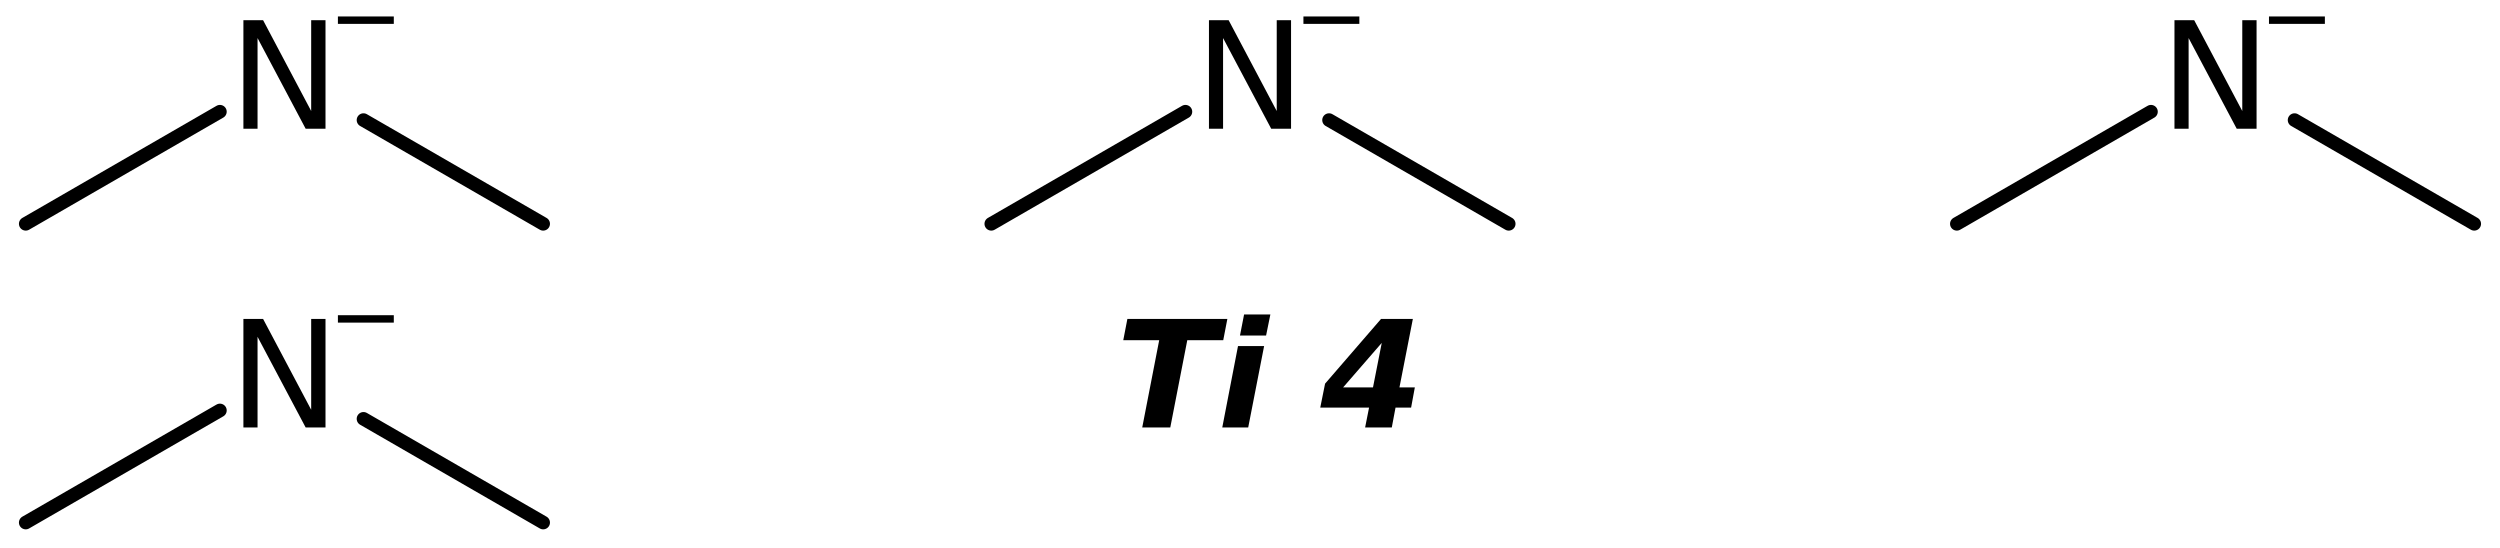 <?xml version='1.0' encoding='UTF-8'?>
<!DOCTYPE svg PUBLIC "-//W3C//DTD SVG 1.1//EN" "http://www.w3.org/Graphics/SVG/1.1/DTD/svg11.dtd">
<svg version='1.2' xmlns='http://www.w3.org/2000/svg' xmlns:xlink='http://www.w3.org/1999/xlink' width='85.024mm' height='18.647mm' viewBox='0 0 85.024 18.647'>
  <desc>Generated by the Chemistry Development Kit (http://github.com/cdk)</desc>
  <g stroke-linecap='round' stroke-linejoin='round' stroke='#000000' stroke-width='.462' fill='#000000'>
    <rect x='.0' y='.0' width='86.0' height='19.0' fill='#FFFFFF' stroke='none'/>
    <g id='mol1' class='mol'>
      <line id='mol1bnd1' class='bond' x1='18.473' y1='7.612' x2='12.362' y2='4.084'/>
      <line id='mol1bnd2' class='bond' x1='7.479' y1='3.799' x2='.875' y2='7.612'/>
      <line id='mol1bnd3' class='bond' x1='51.311' y1='7.612' x2='45.2' y2='4.084'/>
      <line id='mol1bnd4' class='bond' x1='40.316' y1='3.799' x2='33.713' y2='7.612'/>
      <line id='mol1bnd5' class='bond' x1='84.148' y1='7.612' x2='78.037' y2='4.084'/>
      <line id='mol1bnd6' class='bond' x1='73.154' y1='3.799' x2='66.551' y2='7.612'/>
      <line id='mol1bnd7' class='bond' x1='18.473' y1='17.772' x2='12.362' y2='14.244'/>
      <line id='mol1bnd8' class='bond' x1='7.479' y1='13.959' x2='.875' y2='17.772'/>
      <g id='mol1atm2' class='atom'>
        <path d='M8.278 .686h.669l1.636 3.09v-3.09h.487v3.692h-.675l-1.636 -3.084v3.084h-.481v-3.692z' stroke='none'/>
        <path d='M11.492 .56h1.901v.252h-1.901v-.252z' stroke='none'/>
      </g>
      <g id='mol1atm5' class='atom'>
        <path d='M41.116 .686h.669l1.636 3.09v-3.09h.487v3.692h-.675l-1.637 -3.084v3.084h-.48v-3.692z' stroke='none'/>
        <path d='M44.329 .56h1.902v.252h-1.902v-.252z' stroke='none'/>
      </g>
      <g id='mol1atm8' class='atom'>
        <path d='M73.953 .686h.67l1.636 3.09v-3.09h.486v3.692h-.675l-1.636 -3.084v3.084h-.481v-3.692z' stroke='none'/>
        <path d='M77.167 .56h1.901v.252h-1.901v-.252z' stroke='none'/>
      </g>
      <g id='mol1atm11' class='atom'>
        <path d='M8.278 10.846h.669l1.636 3.09v-3.09h.487v3.692h-.675l-1.636 -3.084v3.084h-.481v-3.692z' stroke='none'/>
        <path d='M11.492 10.72h1.901v.252h-1.901v-.252z' stroke='none'/>
      </g>
      <path id='mol1atm13' class='atom' d='M38.342 10.846h3.4l-.14 .724h-1.223l-.578 2.968h-.954l.577 -2.968h-1.222l.14 -.724zM42.104 11.77h.888l-.541 2.768h-.882l.535 -2.768zM42.311 10.694h.894l-.146 .718h-.888l.14 -.718zM46.993 11.661l-1.314 1.514h1.016l.298 -1.514zM46.969 10.846h1.082l-.456 2.329h.523l-.127 .688h-.53l-.127 .675h-.907l.134 -.675h-1.66l.164 -.815l1.904 -2.202z' stroke='none'/>
    </g>
  </g>
</svg>
